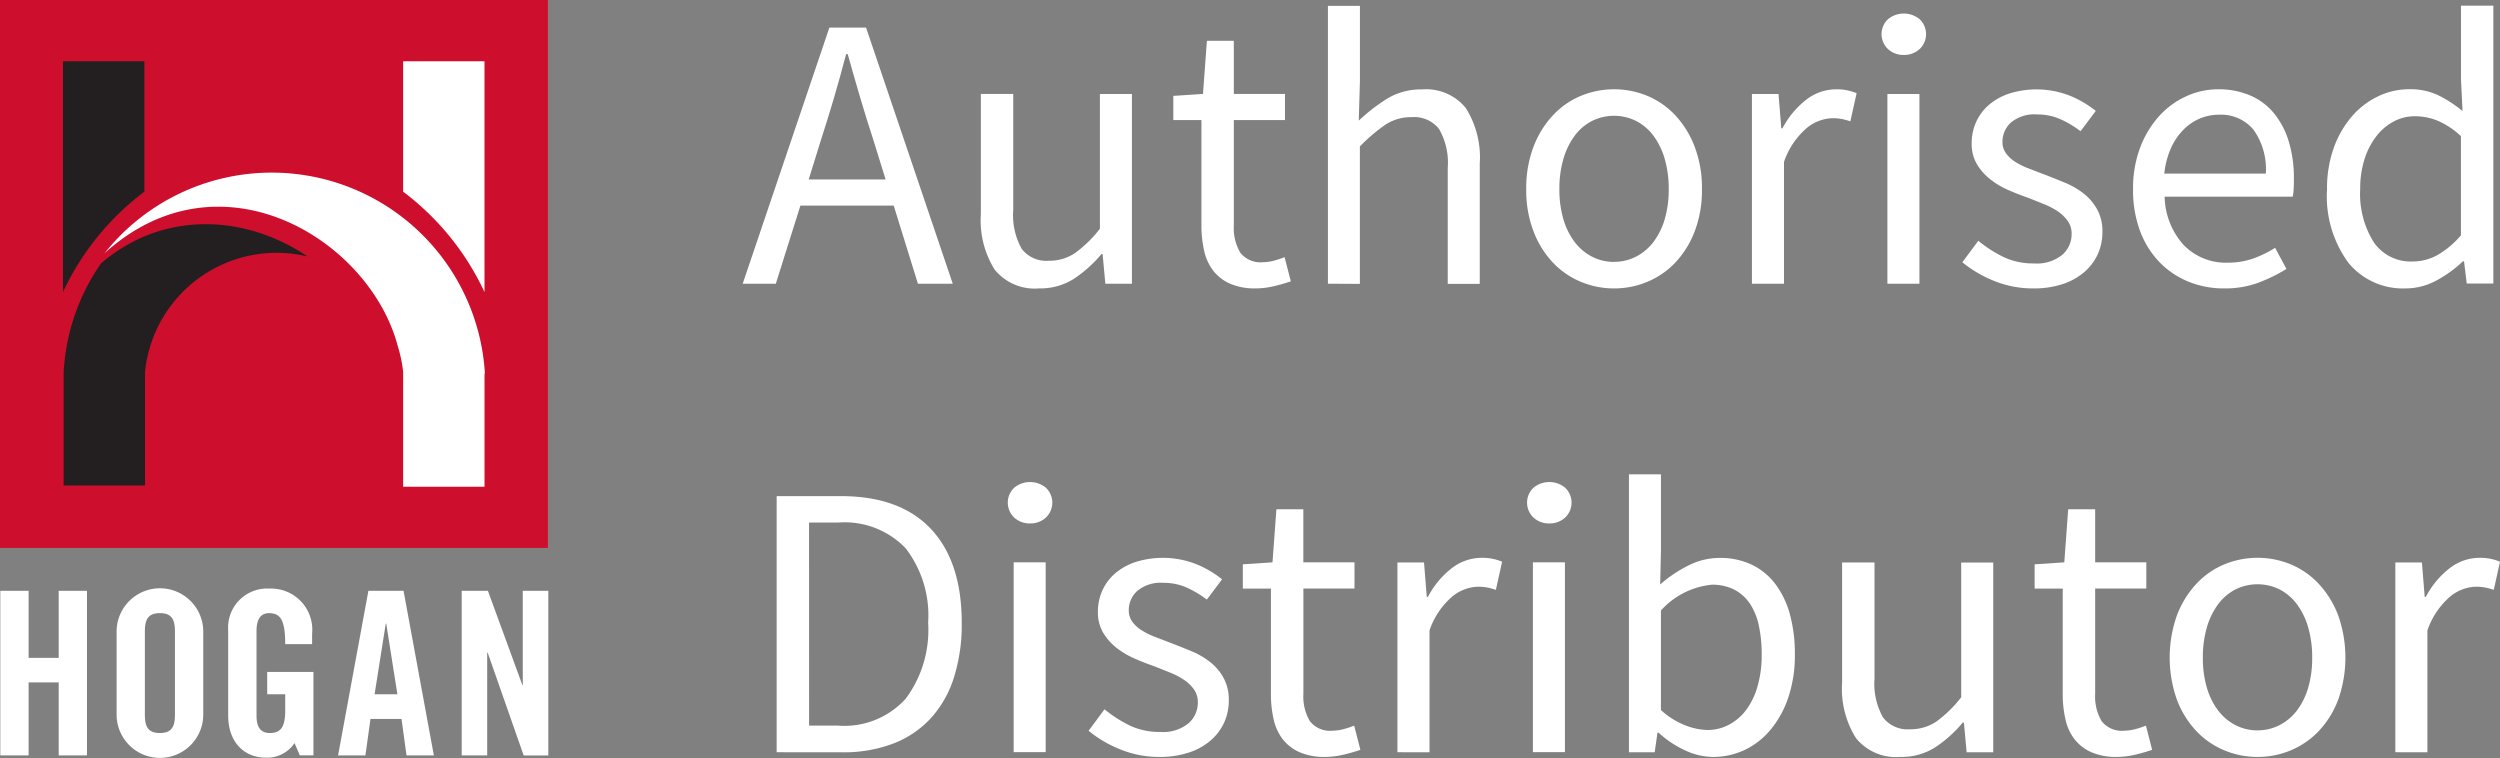 <svg xmlns="http://www.w3.org/2000/svg" width="1280.33" height="388.24" viewBox="0 0 1280.33 388.24"><rect x="0" y="0" width="1280.33" height="388.24" fill="#808080" stroke="none"/><defs><style>.cls-1{fill:#fff;}.cls-2{fill:#ce0e2d;}.cls-3{fill:#231f20;}</style></defs><g id="Layer_2" data-name="Layer 2"><g id="Layer_1-2" data-name="Layer 1"><g id="Group_1935" data-name="Group 1935"><g id="Group_1874" data-name="Group 1874"><g id="Group_1873" data-name="Group 1873"><path id="Path_4528" data-name="Path 4528" class="cls-1" d="M380.36,145.3,424.75,14.14h18.79l44.4,131.16H470.1l-12.4-40H409.91l-12.59,40Zm40-73.38-6.2,20h39.39l-6.2-20q-3.6-11-6.81-21.89t-6.4-22.3h-.81q-3,11.4-6.2,22.3t-6.77,21.89Z"/><path id="Path_4529" data-name="Path 4529" class="cls-1" d="M532.11,147.7a26.35,26.35,0,0,1-22.69-9.6,47.4,47.4,0,0,1-7.09-28.39V48.12h16.59v59.39a35.35,35.35,0,0,0,4.3,19.89,15.82,15.82,0,0,0,13.9,6.13,23.4,23.4,0,0,0,13.39-3.9,62.88,62.88,0,0,0,12.79-12.5v-69h16.4v97.17H566.08l-1.4-15.19h-.6a64.8,64.8,0,0,1-14.3,12.8A32.09,32.09,0,0,1,532.11,147.7Z"/><path id="Path_4530" data-name="Path 4530" class="cls-1" d="M643.09,147.7a31.62,31.62,0,0,1-13.1-2.4,22.46,22.46,0,0,1-8.6-6.6,25.6,25.6,0,0,1-4.69-10.21,58,58,0,0,1-1.41-13.2V61.49H600.9V49.1l15.19-1,2-27.19h13.79V48.09h26.2v13.4h-26.2v54a24.76,24.76,0,0,0,3.3,13.89,13.08,13.08,0,0,0,11.7,4.9,22,22,0,0,0,5.59-.8,42.74,42.74,0,0,0,5.4-1.8l3.2,12.4a84.62,84.62,0,0,1-8.7,2.49A40.36,40.36,0,0,1,643.09,147.7Z"/><path id="Path_4531" data-name="Path 4531" class="cls-1" d="M680.07,145.3V3h16.39V41.79l-.59,20a90.82,90.82,0,0,1,14.6-11.3,33.23,33.23,0,0,1,17.79-4.7,26.14,26.14,0,0,1,22.47,9.6,47.41,47.41,0,0,1,7.1,28.39v61.59H741.44V86A34.78,34.78,0,0,0,737,66.08,16.13,16.13,0,0,0,723,60a23.92,23.92,0,0,0-13.4,3.8A88.09,88.09,0,0,0,696.44,75v70.38Z"/><path id="Path_4532" data-name="Path 4532" class="cls-1" d="M826.64,147.71a43.83,43.83,0,0,1-17.1-3.41,41.83,41.83,0,0,1-14.3-9.89,48.27,48.27,0,0,1-9.91-16,58.79,58.79,0,0,1-3.69-21.49,59.48,59.48,0,0,1,3.69-21.7,49.51,49.51,0,0,1,9.91-16.1,41.34,41.34,0,0,1,14.3-10,44.71,44.71,0,0,1,34.19,0,41.43,41.43,0,0,1,14.3,10,49.32,49.32,0,0,1,9.9,16.1,59.49,59.49,0,0,1,3.7,21.7,58.8,58.8,0,0,1-3.7,21.49,48.24,48.24,0,0,1-9.9,16,42.11,42.11,0,0,1-14.3,9.89A43.78,43.78,0,0,1,826.64,147.71Zm0-13.62A24.4,24.4,0,0,0,838,131.36a26.19,26.19,0,0,0,8.9-7.6,36,36,0,0,0,5.71-11.7,54.13,54.13,0,0,0,2-15.19,54.9,54.9,0,0,0-2-15.3,37.13,37.13,0,0,0-5.71-11.89A25.78,25.78,0,0,0,838,62a25.4,25.4,0,0,0-22.79,0,25.78,25.78,0,0,0-8.9,7.7,37.32,37.32,0,0,0-5.7,11.89,54.9,54.9,0,0,0-2,15.3,53.77,53.77,0,0,0,2,15.19,36.16,36.16,0,0,0,5.7,11.7,26.19,26.19,0,0,0,8.9,7.6,24.31,24.31,0,0,0,11.4,2.75Z"/><path id="Path_4533" data-name="Path 4533" class="cls-1" d="M897.22,145.3V48.14h13.62l1.41,17.59h.6a44.85,44.85,0,0,1,12.09-14.59,25,25,0,0,1,15.49-5.4,25.76,25.76,0,0,1,10.4,2l-3.2,14.4a37.15,37.15,0,0,0-4.4-1.2,26.16,26.16,0,0,0-5-.4,21.73,21.73,0,0,0-12.9,5,39.7,39.7,0,0,0-11.69,17.39v62.38Z"/><path id="Path_4534" data-name="Path 4534" class="cls-1" d="M975,28.13a11.57,11.57,0,0,1-8.1-3,10.53,10.53,0,0,1-.43-14.87l.43-.43a12.78,12.78,0,0,1,16.2,0,10.52,10.52,0,0,1,.44,14.86l-.44.44A11.57,11.57,0,0,1,975,28.13Zm-8.4,117.17V48.13H983V145.3Z"/><path id="Path_4535" data-name="Path 4535" class="cls-1" d="M1041.17,147.71a52.67,52.67,0,0,1-19.8-3.8,61.35,61.35,0,0,1-16.39-9.6l8.17-11a65.48,65.48,0,0,0,13.1,8.4,35.54,35.54,0,0,0,15.5,3.2,20.6,20.6,0,0,0,14.39-4.4,14,14,0,0,0,4.8-10.79,11.1,11.1,0,0,0-2-6.6,20.14,20.14,0,0,0-5.1-4.9,38,38,0,0,0-7.1-3.7l-8-3.2c-3.47-1.19-6.94-2.56-10.4-4.08a41.17,41.17,0,0,1-9.28-5.6,27.91,27.91,0,0,1-6.7-7.7,20.42,20.42,0,0,1-2.6-10.59,26.09,26.09,0,0,1,2.3-10.9,25,25,0,0,1,6.6-8.8,31.15,31.15,0,0,1,10.5-5.79A46.81,46.81,0,0,1,1060,49a53.09,53.09,0,0,1,13.31,7.8l-7.8,10.4a52.84,52.84,0,0,0-10.4-6.2,28.67,28.67,0,0,0-11.8-2.39,18.7,18.7,0,0,0-13.49,4.19,13.26,13.26,0,0,0-4.29,9.8,9.8,9.8,0,0,0,1.8,5.9,17.12,17.12,0,0,0,4.77,4.4,38.45,38.45,0,0,0,6.9,3.4l8.09,3.1q5.2,2,10.5,4.2a40.22,40.22,0,0,1,9.5,5.5,27,27,0,0,1,6.91,8.1,23.28,23.28,0,0,1,2.72,11.57,27.49,27.49,0,0,1-2.29,11.2,26.74,26.74,0,0,1-6.81,9.2,32.5,32.5,0,0,1-11.2,6.3A47.19,47.19,0,0,1,1041.17,147.71Z"/><path id="Path_4536" data-name="Path 4536" class="cls-1" d="M1139,147.71a47.62,47.62,0,0,1-18.3-3.5,43.5,43.5,0,0,1-14.8-10,46.24,46.24,0,0,1-9.9-15.9,59.74,59.74,0,0,1-3.59-21.39,58.88,58.88,0,0,1,3.69-21.5,50.78,50.78,0,0,1,9.79-16.1,42.71,42.71,0,0,1,13.9-10.09,39.18,39.18,0,0,1,16.2-3.5,40.82,40.82,0,0,1,16.5,3.2,32.29,32.29,0,0,1,12.19,9.2,42.26,42.26,0,0,1,7.49,14.4,63.93,63.93,0,0,1,2.6,18.79c0,1.74,0,3.44-.1,5.11a23.82,23.82,0,0,1-.51,4.29h-65.58a38,38,0,0,0,9.7,24.7,30,30,0,0,0,22.69,9.1,38.41,38.41,0,0,0,12.89-2.1,56.5,56.5,0,0,0,11.3-5.5l5.8,10.8a82,82,0,0,1-14.19,7A49.37,49.37,0,0,1,1139,147.71Zm-30.6-58.79h52a34.76,34.76,0,0,0-6.3-22.47,21.58,21.58,0,0,0-17.7-7.7,25.22,25.22,0,0,0-9.91,2,26.05,26.05,0,0,0-8.49,5.9,32.19,32.19,0,0,0-6.3,9.5,42.78,42.78,0,0,0-3.29,12.77Z"/><path id="Path_4537" data-name="Path 4537" class="cls-1" d="M1231.93,147.71a36.07,36.07,0,0,1-29.29-13.2,57.55,57.55,0,0,1-10.89-37.59,61.3,61.3,0,0,1,3.49-21.3,50.7,50.7,0,0,1,9.31-16.1,41.07,41.07,0,0,1,13.39-10.21,36.92,36.92,0,0,1,16-3.61,33.26,33.26,0,0,1,14.6,3,65.21,65.21,0,0,1,12.6,8.17l-.8-16.6V2.89h16.59V145.22h-13.62l-1.4-11.39h-.59a61.81,61.81,0,0,1-13.31,9.69A33.16,33.16,0,0,1,1231.93,147.71Zm3.6-13.8a26.15,26.15,0,0,0,12.79-3.3,46,46,0,0,0,12-10.1V69.72a41.37,41.37,0,0,0-11.89-7.89,30.92,30.92,0,0,0-11.7-2.3,23,23,0,0,0-10.9,2.72,27.56,27.56,0,0,0-8.89,7.6,37.75,37.75,0,0,0-6,11.7,48.84,48.84,0,0,0-2.2,15.19,46.47,46.47,0,0,0,7,27.39A22.88,22.88,0,0,0,1235.53,133.91Z"/><path id="Path_4538" data-name="Path 4538" class="cls-1" d="M397.75,385.24V254.08h32.8q30.39,0,46.19,16.79t15.8,48.18a90.14,90.14,0,0,1-4,27.92,55.83,55.83,0,0,1-11.79,20.8,51.15,51.15,0,0,1-19.2,13,71.12,71.12,0,0,1-26.19,4.5Zm16.61-13.62h15a42.32,42.32,0,0,0,34.49-13.8A58.84,58.84,0,0,0,475.33,319a56.49,56.49,0,0,0-11.5-38.2,43.32,43.32,0,0,0-34.49-13.19h-15Z"/><path id="Path_4539" data-name="Path 4539" class="cls-1" d="M527.52,268.07a11.64,11.64,0,0,1-8.1-3,10.53,10.53,0,0,1-.43-14.87l.43-.43a12.75,12.75,0,0,1,16.2,0,10.5,10.5,0,0,1,.45,14.84l-.45.46A11.62,11.62,0,0,1,527.52,268.07Zm-8.39,117.14V288h16.4v97.18Z"/><path id="Path_4540" data-name="Path 4540" class="cls-1" d="M593.7,387.65a52.63,52.63,0,0,1-19.8-3.8,61.25,61.25,0,0,1-16.4-9.6l8.17-11a65.7,65.7,0,0,0,13.09,8.4,35.54,35.54,0,0,0,15.5,3.2,20.6,20.6,0,0,0,14.39-4.4,14.06,14.06,0,0,0,4.8-10.79,11.1,11.1,0,0,0-2-6.6,19.81,19.81,0,0,0-5.1-4.9,37.94,37.94,0,0,0-7.09-3.7l-8-3.2q-5.21-1.8-10.4-4.08a42,42,0,0,1-9.29-5.6,28.39,28.39,0,0,1-6.7-7.7,20.48,20.48,0,0,1-2.6-10.6,26.24,26.24,0,0,1,2.3-10.9,25.29,25.29,0,0,1,6.6-8.8,31.42,31.42,0,0,1,10.5-5.79,46.87,46.87,0,0,1,30.9,1.1,53,53,0,0,1,13.29,7.79l-7.8,10.4a52.55,52.55,0,0,0-10.4-6.2,28.59,28.59,0,0,0-11.79-2.39,18.73,18.73,0,0,0-13.5,4.2,13.26,13.26,0,0,0-4.29,9.8,9.8,9.8,0,0,0,1.8,5.9,17.26,17.26,0,0,0,4.77,4.4,39.56,39.56,0,0,0,6.91,3.4l8.09,3.1q5.21,2,10.5,4.19a40.44,40.44,0,0,1,9.53,5.51,26.83,26.83,0,0,1,6.9,8.09,23.24,23.24,0,0,1,2.73,11.58,27.5,27.5,0,0,1-2.3,11.2,26.77,26.77,0,0,1-6.82,9.2,32.57,32.57,0,0,1-11.2,6.3A47.23,47.23,0,0,1,593.7,387.65Z"/><path id="Path_4541" data-name="Path 4541" class="cls-1" d="M678.67,387.64a31.53,31.53,0,0,1-13.08-2.4,22.42,22.42,0,0,1-8.61-6.6,25.75,25.75,0,0,1-4.7-10.21,58,58,0,0,1-1.4-13.2v-53.8H636.49V289l15.2-1,2-27.19h13.79V288h26.2v13.4H667.51v54a24.68,24.68,0,0,0,3.31,13.9,13,13,0,0,0,11.68,4.9,21.72,21.72,0,0,0,5.61-.8,41.15,41.15,0,0,0,5.4-1.79L696.7,384a84.49,84.49,0,0,1-8.69,2.5A41.29,41.29,0,0,1,678.67,387.64Z"/><path id="Path_4542" data-name="Path 4542" class="cls-1" d="M715.67,385.24V288.07h13.62l1.41,17.6h.59a44.88,44.88,0,0,1,12.1-14.59,25,25,0,0,1,15.49-5.4,25.76,25.76,0,0,1,10.4,2l-3.2,14.4a37.68,37.68,0,0,0-4.4-1.2,25.37,25.37,0,0,0-5-.4,21.79,21.79,0,0,0-12.9,5,39.79,39.79,0,0,0-11.69,17.4v62.38Z"/><path id="Path_4543" data-name="Path 4543" class="cls-1" d="M793.45,268.07a11.62,11.62,0,0,1-8.1-3,10.53,10.53,0,0,1-.43-14.87c.14-.15.29-.29.43-.43a12.75,12.75,0,0,1,16.2,0,10.52,10.52,0,0,1,.43,14.86l-.43.44A11.62,11.62,0,0,1,793.45,268.07Zm-8.4,117.14V288h16.4v97.18Z"/><path id="Path_4544" data-name="Path 4544" class="cls-1" d="M877.22,387.65a34.2,34.2,0,0,1-14.09-3.3,52.67,52.67,0,0,1-13.7-9.1h-.6l-1.4,10h-13.2V242.91h16.4v38.82l-.4,17.6a67.31,67.31,0,0,1,14.39-9.7,35.44,35.44,0,0,1,16-3.9,37.57,37.57,0,0,1,16.6,3.5,33.12,33.12,0,0,1,12.09,10,45.72,45.72,0,0,1,7.41,15.59,76.81,76.81,0,0,1,2.49,20.3,67.65,67.65,0,0,1-3.4,22.19,51.17,51.17,0,0,1-9.21,16.6,38.91,38.91,0,0,1-13.39,10.3A37.94,37.94,0,0,1,877.22,387.65Zm-2.8-13.8a23.35,23.35,0,0,0,11.1-2.73,26.44,26.44,0,0,0,8.79-7.6,37,37,0,0,0,5.8-12.09,57.9,57.9,0,0,0,2.11-16.2,70.76,70.76,0,0,0-1.41-14.59,32.72,32.72,0,0,0-4.49-11.29,21.75,21.75,0,0,0-8-7.3,24.71,24.71,0,0,0-11.7-2.6,40.36,40.36,0,0,0-26,13.2v51a40.52,40.52,0,0,0,12.69,7.9A33,33,0,0,0,874.42,373.85Z"/><path id="Path_4545" data-name="Path 4545" class="cls-1" d="M973.18,387.64A26.33,26.33,0,0,1,950.5,378a47.39,47.39,0,0,1-7.1-28.39V288.07H960v59.38a35.25,35.25,0,0,0,4.31,19.89,15.76,15.76,0,0,0,13.9,6.13,23.43,23.43,0,0,0,13.39-3.89,62.93,62.93,0,0,0,12.8-12.5v-69h16.4v97.18h-13.62l-1.4-15.2h-.59a64.85,64.85,0,0,1-14.31,12.8A32.14,32.14,0,0,1,973.18,387.64Z"/><path id="Path_4546" data-name="Path 4546" class="cls-1" d="M1084.18,387.64a31.62,31.62,0,0,1-13.1-2.4,22.46,22.46,0,0,1-8.6-6.6,25.6,25.6,0,0,1-4.69-10.21,58,58,0,0,1-1.4-13.2v-53.8H1042V289l15.19-1,2-27.19H1073V288h26.2v13.4H1073v54a24.75,24.75,0,0,0,3.3,13.9,13.06,13.06,0,0,0,11.71,4.9,21.49,21.49,0,0,0,5.58-.8,41.29,41.29,0,0,0,5.41-1.79l3.18,12.39a84.49,84.49,0,0,1-8.69,2.5A40.93,40.93,0,0,1,1084.18,387.64Z"/><path id="Path_4547" data-name="Path 4547" class="cls-1" d="M1156.16,387.65a43.78,43.78,0,0,1-17.09-3.41,41.83,41.83,0,0,1-14.3-9.89,48.08,48.08,0,0,1-9.9-16,64.79,64.79,0,0,1,0-43.19,49.21,49.21,0,0,1,9.9-16.1,41.43,41.43,0,0,1,14.3-10,44.71,44.71,0,0,1,34.19,0,41.53,41.53,0,0,1,14.3,10,49.66,49.66,0,0,1,9.9,16.1,64.91,64.91,0,0,1,0,43.19,48.34,48.34,0,0,1-9.9,16,42.16,42.16,0,0,1-14.3,9.89A43.86,43.86,0,0,1,1156.16,387.65Zm0-13.62a24.4,24.4,0,0,0,11.39-2.73,26.31,26.31,0,0,0,8.91-7.6,36,36,0,0,0,5.69-11.7,53.78,53.78,0,0,0,2-15.19,54.91,54.91,0,0,0-2-15.3,37.08,37.08,0,0,0-5.69-11.89,25.9,25.9,0,0,0-8.91-7.7,25.42,25.42,0,0,0-22.8,0,25.87,25.87,0,0,0-8.9,7.7,37.32,37.32,0,0,0-5.7,11.89,54.9,54.9,0,0,0-2,15.3,53.77,53.77,0,0,0,2,15.19,36.26,36.26,0,0,0,5.7,11.7,26.28,26.28,0,0,0,8.9,7.6,24.38,24.38,0,0,0,11.41,2.75Z"/><path id="Path_4548" data-name="Path 4548" class="cls-1" d="M1226.73,385.24V288.07h13.62l1.41,17.6h.6a44.72,44.72,0,0,1,12.09-14.59,25,25,0,0,1,15.49-5.4,25.68,25.68,0,0,1,10.39,2l-3.19,14.4a37.68,37.68,0,0,0-4.4-1.2,25.47,25.47,0,0,0-5-.4,21.78,21.78,0,0,0-12.89,5,39.81,39.81,0,0,0-11.7,17.4v62.38Z"/></g><rect id="Rectangle_1441" data-name="Rectangle 1441" class="cls-2" width="280.61" height="280.61"/><path id="Path_4549" data-name="Path 4549" class="cls-3" d="M32.26,31.37H73.94V98.16a136.33,136.33,0,0,0-41.68,51.43Z"/><path id="Path_4550" data-name="Path 4550" class="cls-1" d="M248.13,31.37H206.45V98.16a136.33,136.33,0,0,1,41.68,51.43Z"/><path id="Path_4551" data-name="Path 4551" class="cls-3" d="M74.26,190.58v58.09H32.59v-58a107.64,107.64,0,0,1,19.12-55.76c31.53-27.16,73.74-25.24,105.77-3.57a67.77,67.77,0,0,0-83.22,59.25"/><path id="Path_4552" data-name="Path 4552" class="cls-1" d="M53.57,129.67a109.38,109.38,0,0,1,194.77,61.6h-.2v58H206.46V190.53a66.91,66.91,0,0,0-2.68-13C189.61,122.83,113,75.76,53.56,129.67"/><path id="Path_4553" data-name="Path 4553" class="cls-1" d="M249.51,386.86V334.24h.24l18.44,52.65h12.62V302.57H267.73v48.22h-.22l-17.64-48.22H236.45v84.29Zm-59.77-18.68h15.88l2.57,18.68h14l-15.52-84.29h-18l-15.53,84.29h14Zm7.82-48.81h.24l5.72,36.19H191.84Zm-60.71,36.19h9.22v8.17c0,8.41-2.1,11.68-7.93,11.68-5,0-6.77-3.5-6.77-8.86V323.24c0-7.12,2.91-9.22,6.41-9.22,5.72,0,8.29,3.27,8.29,15.87h13.77v-5.36a21.07,21.07,0,0,0-18.91-23,18.68,18.68,0,0,0-2.8-.09A20,20,0,0,0,116.86,320a21.17,21.17,0,0,0,0,3v43.43c0,13.43,7.94,21.6,19.39,21.6a16.8,16.8,0,0,0,14.59-7.49l2.69,6.3h7V344.11h-23.7ZM74.19,323.34c0-6.3,1.87-9.33,7.7-9.33s7.71,3,7.71,9.33v42.73c0,6.3-1.87,9.34-7.71,9.34s-7.7-3-7.7-9.34ZM59.72,366.42a22.19,22.19,0,0,0,44.37,0V323a22.19,22.19,0,0,0-44.37,0ZM14.65,386.85V349.49H30.06v37.36H44.54V302.57H30.06V336.9H14.65V302.57H.16v84.29Z"/></g></g></g></g></svg>
